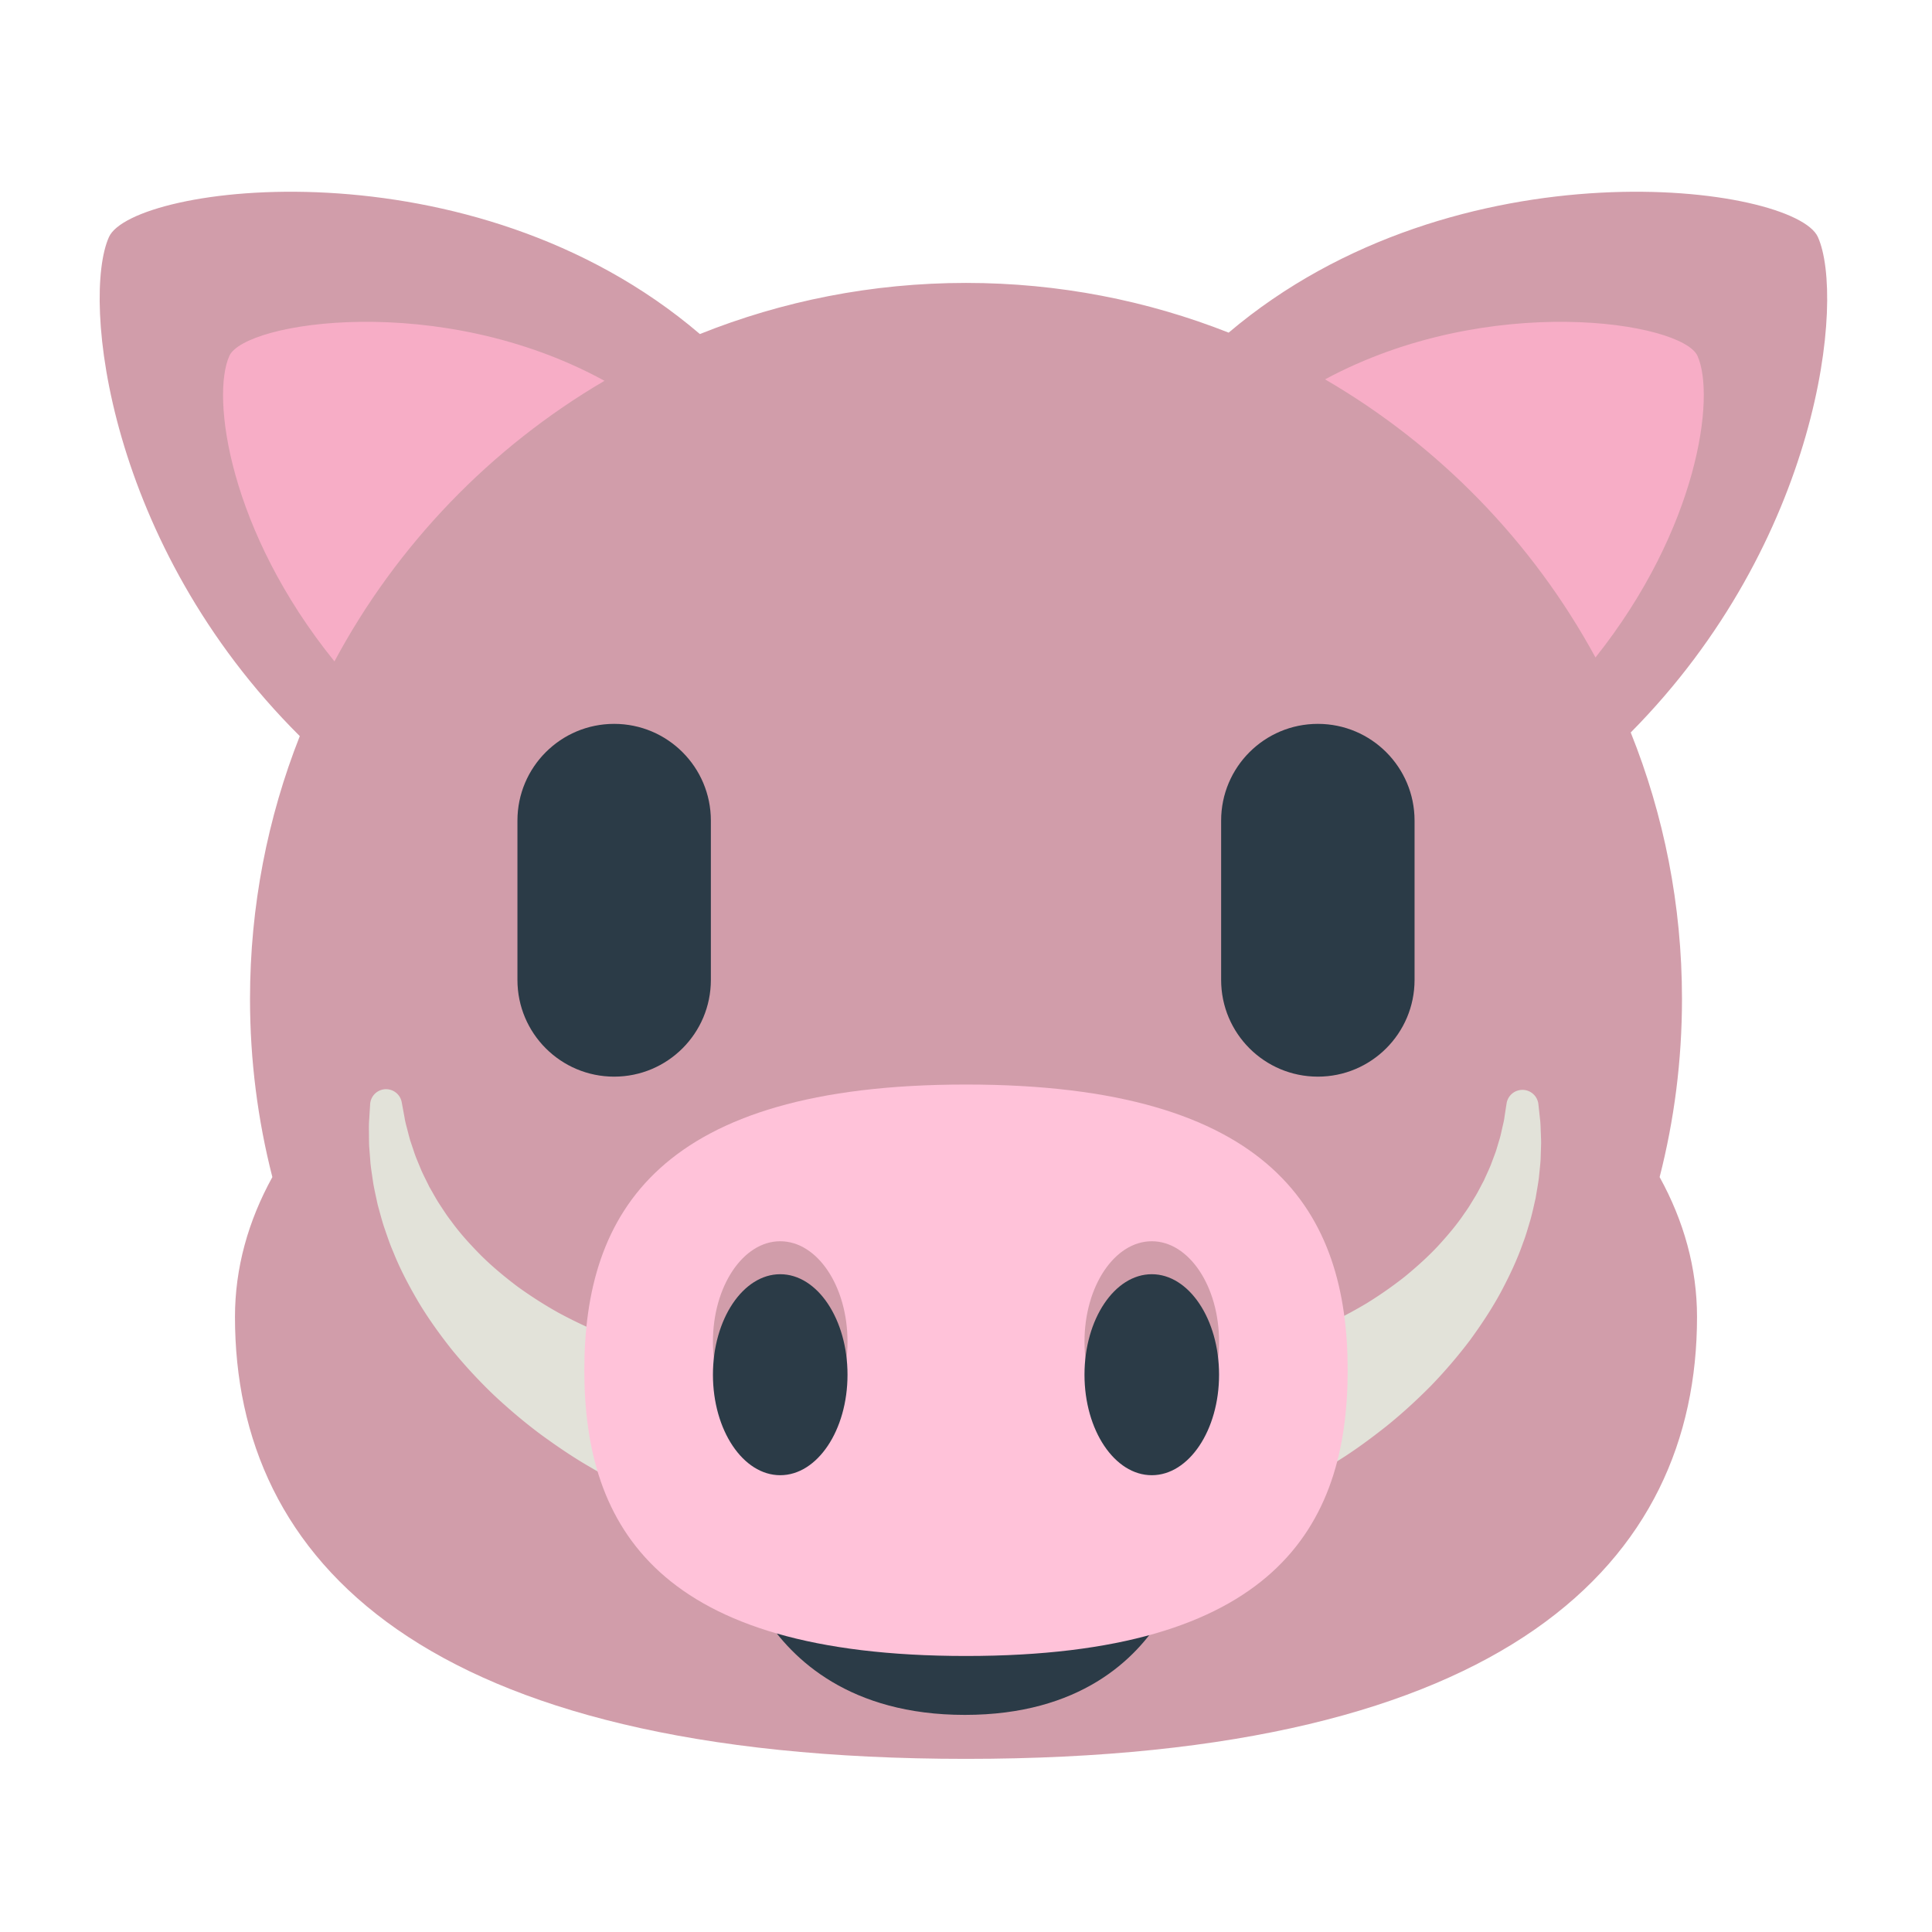 <?xml version="1.0" encoding="utf-8"?>
<svg width="800px" height="800px" viewBox="0 0 512 512" xmlns="http://www.w3.org/2000/svg" xmlns:xlink="http://www.w3.org/1999/xlink" aria-hidden="true" role="img" class="iconify iconify--fxemoji" preserveAspectRatio="xMidYMid meet"><path fill="#D19DAA" d="M445.744 264.722c0-24.956-4.828-48.783-13.585-70.61c50.268-50.726 56.858-115.138 49.601-131.299c-6.179-13.76-95.557-26.001-156.155 25.338c-21.551-8.503-45.032-13.174-69.605-13.174c-24.924 0-48.72 4.814-70.522 13.549C124.872 36.75 35.07 49.021 28.876 62.814c-7.303 16.264-.576 81.392 50.571 132.263c-8.513 21.563-13.191 45.058-13.191 69.645c0 16.302 2.058 32.122 5.923 47.218c-6.423 11.648-9.909 24.107-9.909 37.06c0 64.682 50.031 117.117 193.729 117.117S449.729 413.682 449.729 349c0-12.953-3.486-25.412-9.909-37.06c3.866-15.096 5.924-30.916 5.924-47.218z"></path><path fill="#E2E2D9" d="M300.523 359.701l5.813.462l1.065.096c.194.015.364.044.592.05l.724.009c.988.002 2.058.056 3.217.033c1.161-.051 2.402-.054 3.721-.134c1.318-.123 2.718-.167 4.181-.353c1.461-.189 3.003-.32 4.588-.614l2.433-.392l2.502-.515c1.709-.309 3.424-.807 5.217-1.225c.887-.236 1.774-.512 2.681-.769a44.03 44.03 0 0 0 2.729-.841c3.684-1.143 7.382-2.658 11.127-4.298c3.721-1.685 7.387-3.645 10.978-5.772a107.307 107.307 0 0 0 10.187-7.107c3.155-2.593 6.169-5.296 8.824-8.144c2.621-2.86 5.071-5.757 7.043-8.719c1.07-1.447 1.91-2.947 2.807-4.382c.862-1.447 1.566-2.903 2.319-4.288c.62-1.423 1.287-2.783 1.822-4.11c.484-1.339 1.002-2.609 1.409-3.826l1.035-3.453c.281-1.079.477-2.086.693-2.995c.217-.909.397-1.727.482-2.446l.28-1.829l.238-1.532l.03-.19a4.253 4.253 0 0 1 8.428.19l.192 1.747l.229 2.115c.113.838.16 1.799.191 2.881c.033 1.082.107 2.292.113 3.61l-.134 4.279c-.095 1.53-.293 3.15-.457 4.885c-.215 1.721-.56 3.512-.869 5.416c-.438 1.855-.839 3.836-1.41 5.837c-.604 1.985-1.173 4.092-1.985 6.16c-1.467 4.227-3.483 8.505-5.795 12.855c-2.343 4.332-5.146 8.597-8.226 12.809a132.138 132.138 0 0 1-10.3 12.029c-3.744 3.78-7.697 7.407-11.821 10.726c-4.147 3.273-8.376 6.398-12.706 9.088a67.548 67.548 0 0 1-3.237 1.991c-1.084.636-2.153 1.286-3.231 1.893c-2.18 1.161-4.295 2.377-6.446 3.386l-3.17 1.544l-3.145 1.385c-2.057.939-4.12 1.695-6.092 2.471c-1.973.773-3.93 1.38-5.774 2.022c-1.859.603-3.664 1.097-5.353 1.596c-1.699.474-3.328.836-4.826 1.208l-1.104.265c-.368.084-.786.152-1.164.226l-2.211.402l-7.283 1.256c-12.922 2.229-25.204-6.44-27.432-19.362c-2.229-12.922 6.44-25.204 19.362-27.432c1.957-.338 3.9-.425 5.795-.286l1.124.092zm-89.152 47.128c1.892.237 3.843.247 5.822.007c13.016-1.579 22.288-13.41 20.71-26.426c-1.579-13.016-13.41-22.288-26.426-20.71l-1.721.209l-2.067.251l-1.084.136l-.957.133l-1.078.163c-.197.026-.369.068-.6.086l-.732.046c-.999.052-2.082.16-3.258.195c-1.177.007-2.438.064-3.781.047c-1.342-.06-2.77-.039-4.264-.157c-1.493-.122-3.071-.184-4.696-.408l-2.498-.287l-2.573-.409c-1.759-.238-3.529-.665-5.383-1.013c-.917-.201-1.836-.442-2.775-.664c-.94-.221-1.89-.452-2.83-.738c-3.824-1.007-7.684-2.395-11.611-3.921c-3.902-1.572-7.772-3.435-11.584-5.488a109.518 109.518 0 0 1-10.902-6.972c-3.41-2.58-6.69-5.302-9.615-8.211c-2.891-2.922-5.612-5.916-7.845-9.016c-1.199-1.512-2.167-3.093-3.185-4.61c-.984-1.53-1.804-3.079-2.667-4.557c-.731-1.52-1.501-2.978-2.132-4.406c-.581-1.441-1.187-2.813-1.674-4.131l-1.254-3.749c-.347-1.174-.6-2.272-.867-3.264c-.268-.993-.491-1.887-.612-2.674a3676.326 3676.326 0 0 0-.681-3.684l-.092-.502a4.222 4.222 0 0 0-8.366.502l-.12 1.896l-.138 2.289c-.077.905-.08 1.943-.061 3.109c.018 1.166.001 2.467.061 3.88l.353 4.575c.176 1.631.462 3.353.723 5.19c.311 1.822.759 3.711 1.179 5.712c.547 1.948 1.065 4.022 1.758 6.106c.724 2.067 1.422 4.254 2.363 6.388c1.727 4.366 4.014 8.74 6.596 13.151c2.613 4.393 5.682 8.676 9.016 12.876a136.276 136.276 0 0 0 11.015 11.894c3.965 3.706 8.121 7.236 12.427 10.442c4.328 3.16 8.719 6.156 13.189 8.712a68.654 68.654 0 0 0 3.338 1.888c1.116.602 2.217 1.216 3.325 1.788c2.24 1.091 4.41 2.236 6.612 3.174l3.242 1.437l3.209 1.28c2.097.869 4.197 1.556 6.201 2.264c2.004.706 3.989 1.247 5.856 1.826c1.883.54 3.708.974 5.413 1.415c1.715.416 3.358.724 4.866 1.046l1.112.228c.371.072.792.129 1.172.19l2.224.336l3.534.496a11172.206 11172.206 0 0 0 3.764.493l1.049.141z"></path><path fill="#2B3B47" d="M188.387 217.463v42.229c0 14.155-11.475 25.63-25.63 25.63s-25.63-11.475-25.63-25.63v-42.229c0-14.155 11.475-25.63 25.63-25.63s25.63 11.475 25.63 25.63zm160.856-25.63c-14.155 0-25.63 11.475-25.63 25.63v42.229c0 14.155 11.475 25.63 25.63 25.63s25.63-11.475 25.63-25.63v-42.229c0-14.155-11.475-25.63-25.63-25.63zm-93.549 262.632c30.583 0 45.428-14.85 52.276-26.057c1.607-2.63-.577-6.425-2.749-4.761c-8.976 6.877-25.432 10.66-49.528 10.66c-24.116 0-41.012-3.8-50.307-10.678c-2.198-1.627-4.347 2.249-2.688 4.835c7.189 11.2 22.464 26.001 52.996 26.001z"></path><path fill="#FFC2D9" d="M256 287.412c-81.313 0-101.148 33.901-101.148 75.72s19.834 75.72 101.148 75.72s101.148-33.901 101.148-75.72s-19.835-75.72-101.148-75.72z"></path><path fill="#D19DAA" d="M224.599 355.578c0 14.709-7.984 26.633-17.832 26.633s-17.832-11.924-17.832-26.633s7.984-26.633 17.832-26.633s17.832 11.924 17.832 26.633zm80.634-26.633c-9.848 0-17.832 11.924-17.832 26.633s7.984 26.633 17.832 26.633s17.832-11.924 17.832-26.633s-7.984-26.633-17.832-26.633z"></path><path fill="#2B3B47" d="M224.599 364.313c0 14.709-7.984 26.633-17.832 26.633s-17.832-11.924-17.832-26.633s7.984-26.633 17.832-26.633s17.832 11.924 17.832 26.633zm80.634-26.633c-9.848 0-17.832 11.924-17.832 26.633s7.984 26.633 17.832 26.633s17.832-11.924 17.832-26.633s-7.984-26.633-17.832-26.633z"></path><path fill="#F7ADC6" d="M88.633 175.274c-27.944-34.537-32.724-70.101-27.852-80.951c4.065-9.052 55.934-17.234 99.415 6.596c-30.169 17.686-55.017 43.462-71.563 74.355zm334.187-1.033c27.21-34.211 31.858-69.176 27.034-79.918c-4.043-9.003-55.367-17.141-98.701 6.213c30.128 17.499 55.003 43.046 71.667 73.705z"></path></svg>